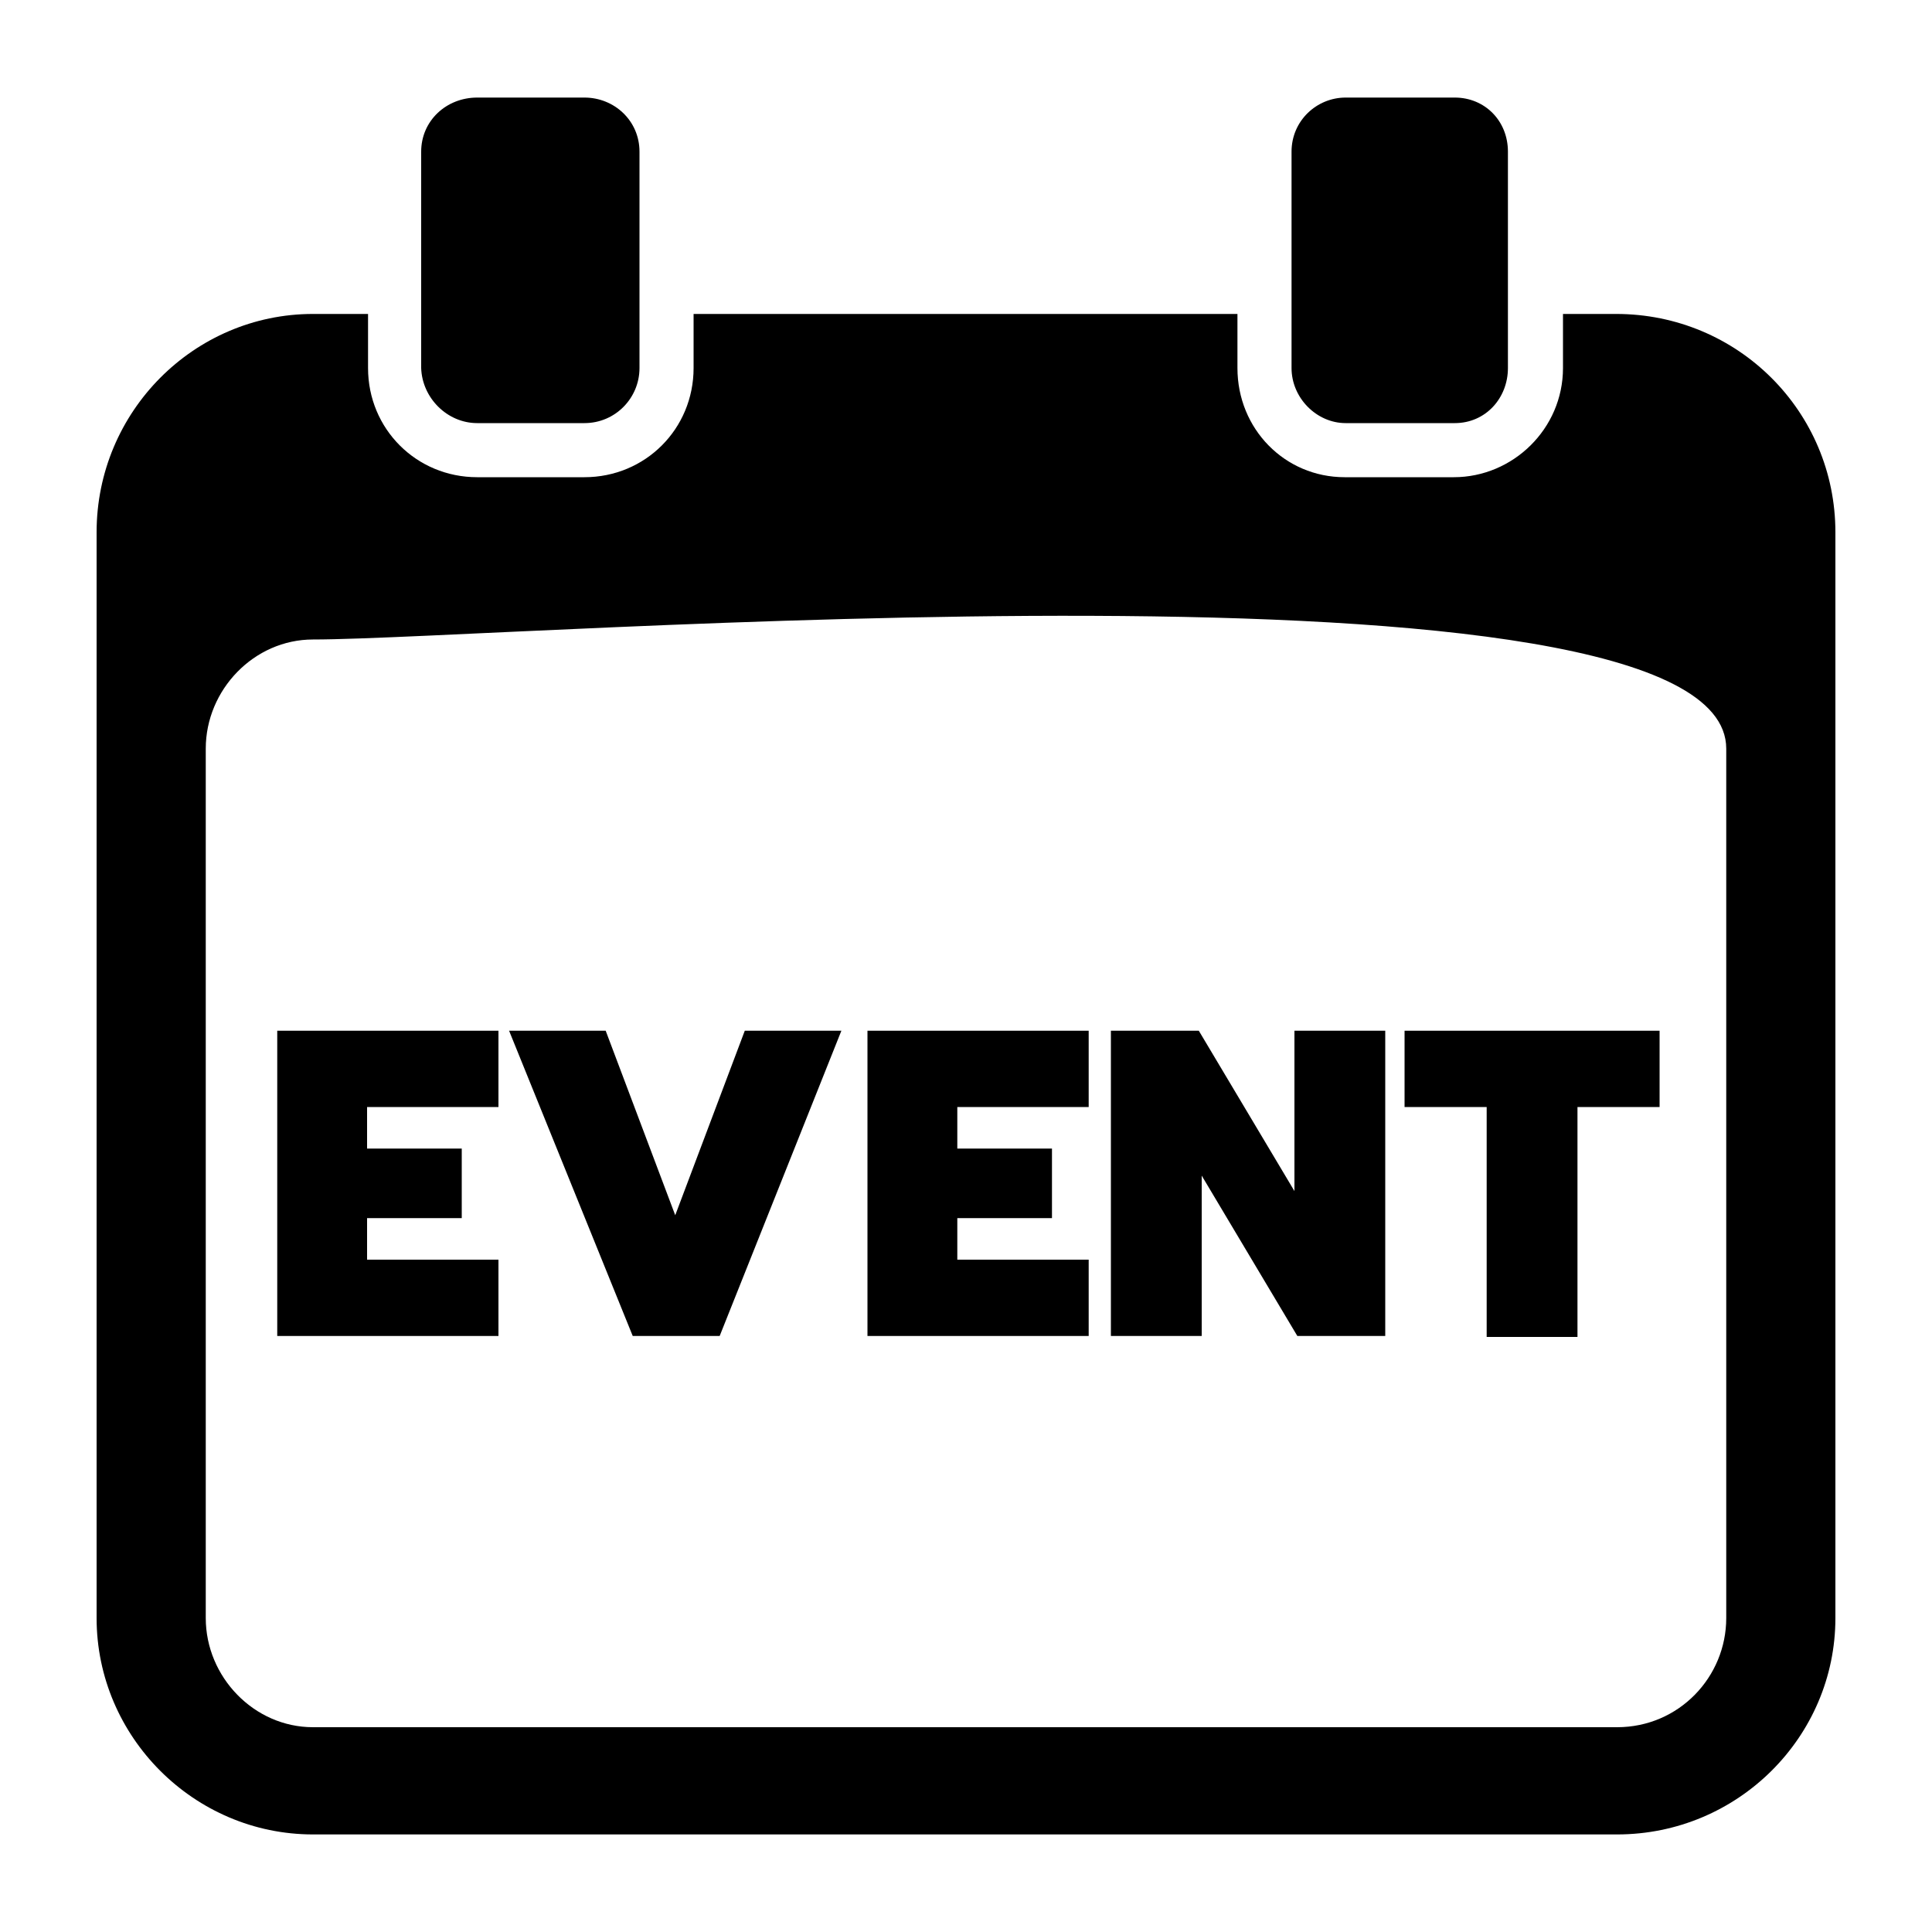 <?xml version="1.0" encoding="utf-8"?>
<!-- Generator: Adobe Illustrator 17.1.0, SVG Export Plug-In . SVG Version: 6.00 Build 0)  -->
<!DOCTYPE svg PUBLIC "-//W3C//DTD SVG 1.1//EN" "http://www.w3.org/Graphics/SVG/1.1/DTD/svg11.dtd">
<svg version="1.1" id="Layer_1" xmlns="http://www.w3.org/2000/svg" xmlns:xlink="http://www.w3.org/1999/xlink" x="0px" y="0px"
	 viewBox="0 0 200 200" enable-background="new 0 0 200 200" xml:space="preserve">
<path fill-rule="evenodd" clip-rule="evenodd" d="M49.4,43.8h11.1c3.2,0,5.7-2.6,5.7-5.7V15.7c0-3.2-2.6-5.6-5.7-5.6H49.4
	c-3.2,0-5.8,2.4-5.8,5.6v22.4C43.7,41.2,46.3,43.8,49.4,43.8L49.4,43.8z M190,55.1v112.4c0,12.3-10.1,22.4-22.6,22.4h-135
	c-12.3,0-22.4-10.1-22.4-22.4V55.1c0-12.5,10.1-22.6,22.4-22.6h5.7v5.6c0,6.3,5,11.3,11.3,11.3h11.1c6.3,0,11.3-5,11.3-11.3v-5.6
	h56.3v5.6c0,6.3,4.9,11.3,11.1,11.3h11.3c6.1,0,11.3-5,11.3-11.3v-5.6h5.5C179.9,32.5,190,42.6,190,55.1L190,55.1z M178.7,77.5
	c0-21.6-126.5-11.3-146.3-11.3c-6.1,0-11.1,5.2-11.1,11.3v90c0,6.1,5,11.3,11.1,11.3h135c6.4,0,11.3-5.2,11.3-11.3V77.5z
	 M139.3,43.8h11.3c3.2,0,5.5-2.6,5.5-5.7V15.7c0-3.2-2.4-5.6-5.5-5.6h-11.3c-3,0-5.6,2.4-5.6,5.6v22.4
	C133.7,41.2,136.3,43.8,139.3,43.8L139.3,43.8z"/>
<g>
	<path d="M28.7,106.7h22.9v7.9H38v4.3h9.8v7.2H38v4.3h13.6v7.9H28.7V106.7z"/>
	<path d="M52.7,106.7h10l7.2,19.1l7.2-19.1h10l-12.6,31.6h-9L52.7,106.7z"/>
	<path d="M89.8,106.7h22.9v7.9H99.1v4.3h9.8v7.2h-9.8v4.3h13.6v7.9H89.8V106.7z"/>
	<path d="M115,106.7h9.1l9.9,16.6v-16.6h9.4v31.6h-9.1l-9.9-16.6v16.6H115V106.7z"/>
	<path d="M153.9,114.6h-8.5v-7.9h26.4v7.9h-8.5v23.8h-9.4V114.6z"/>
</g>
</svg>
